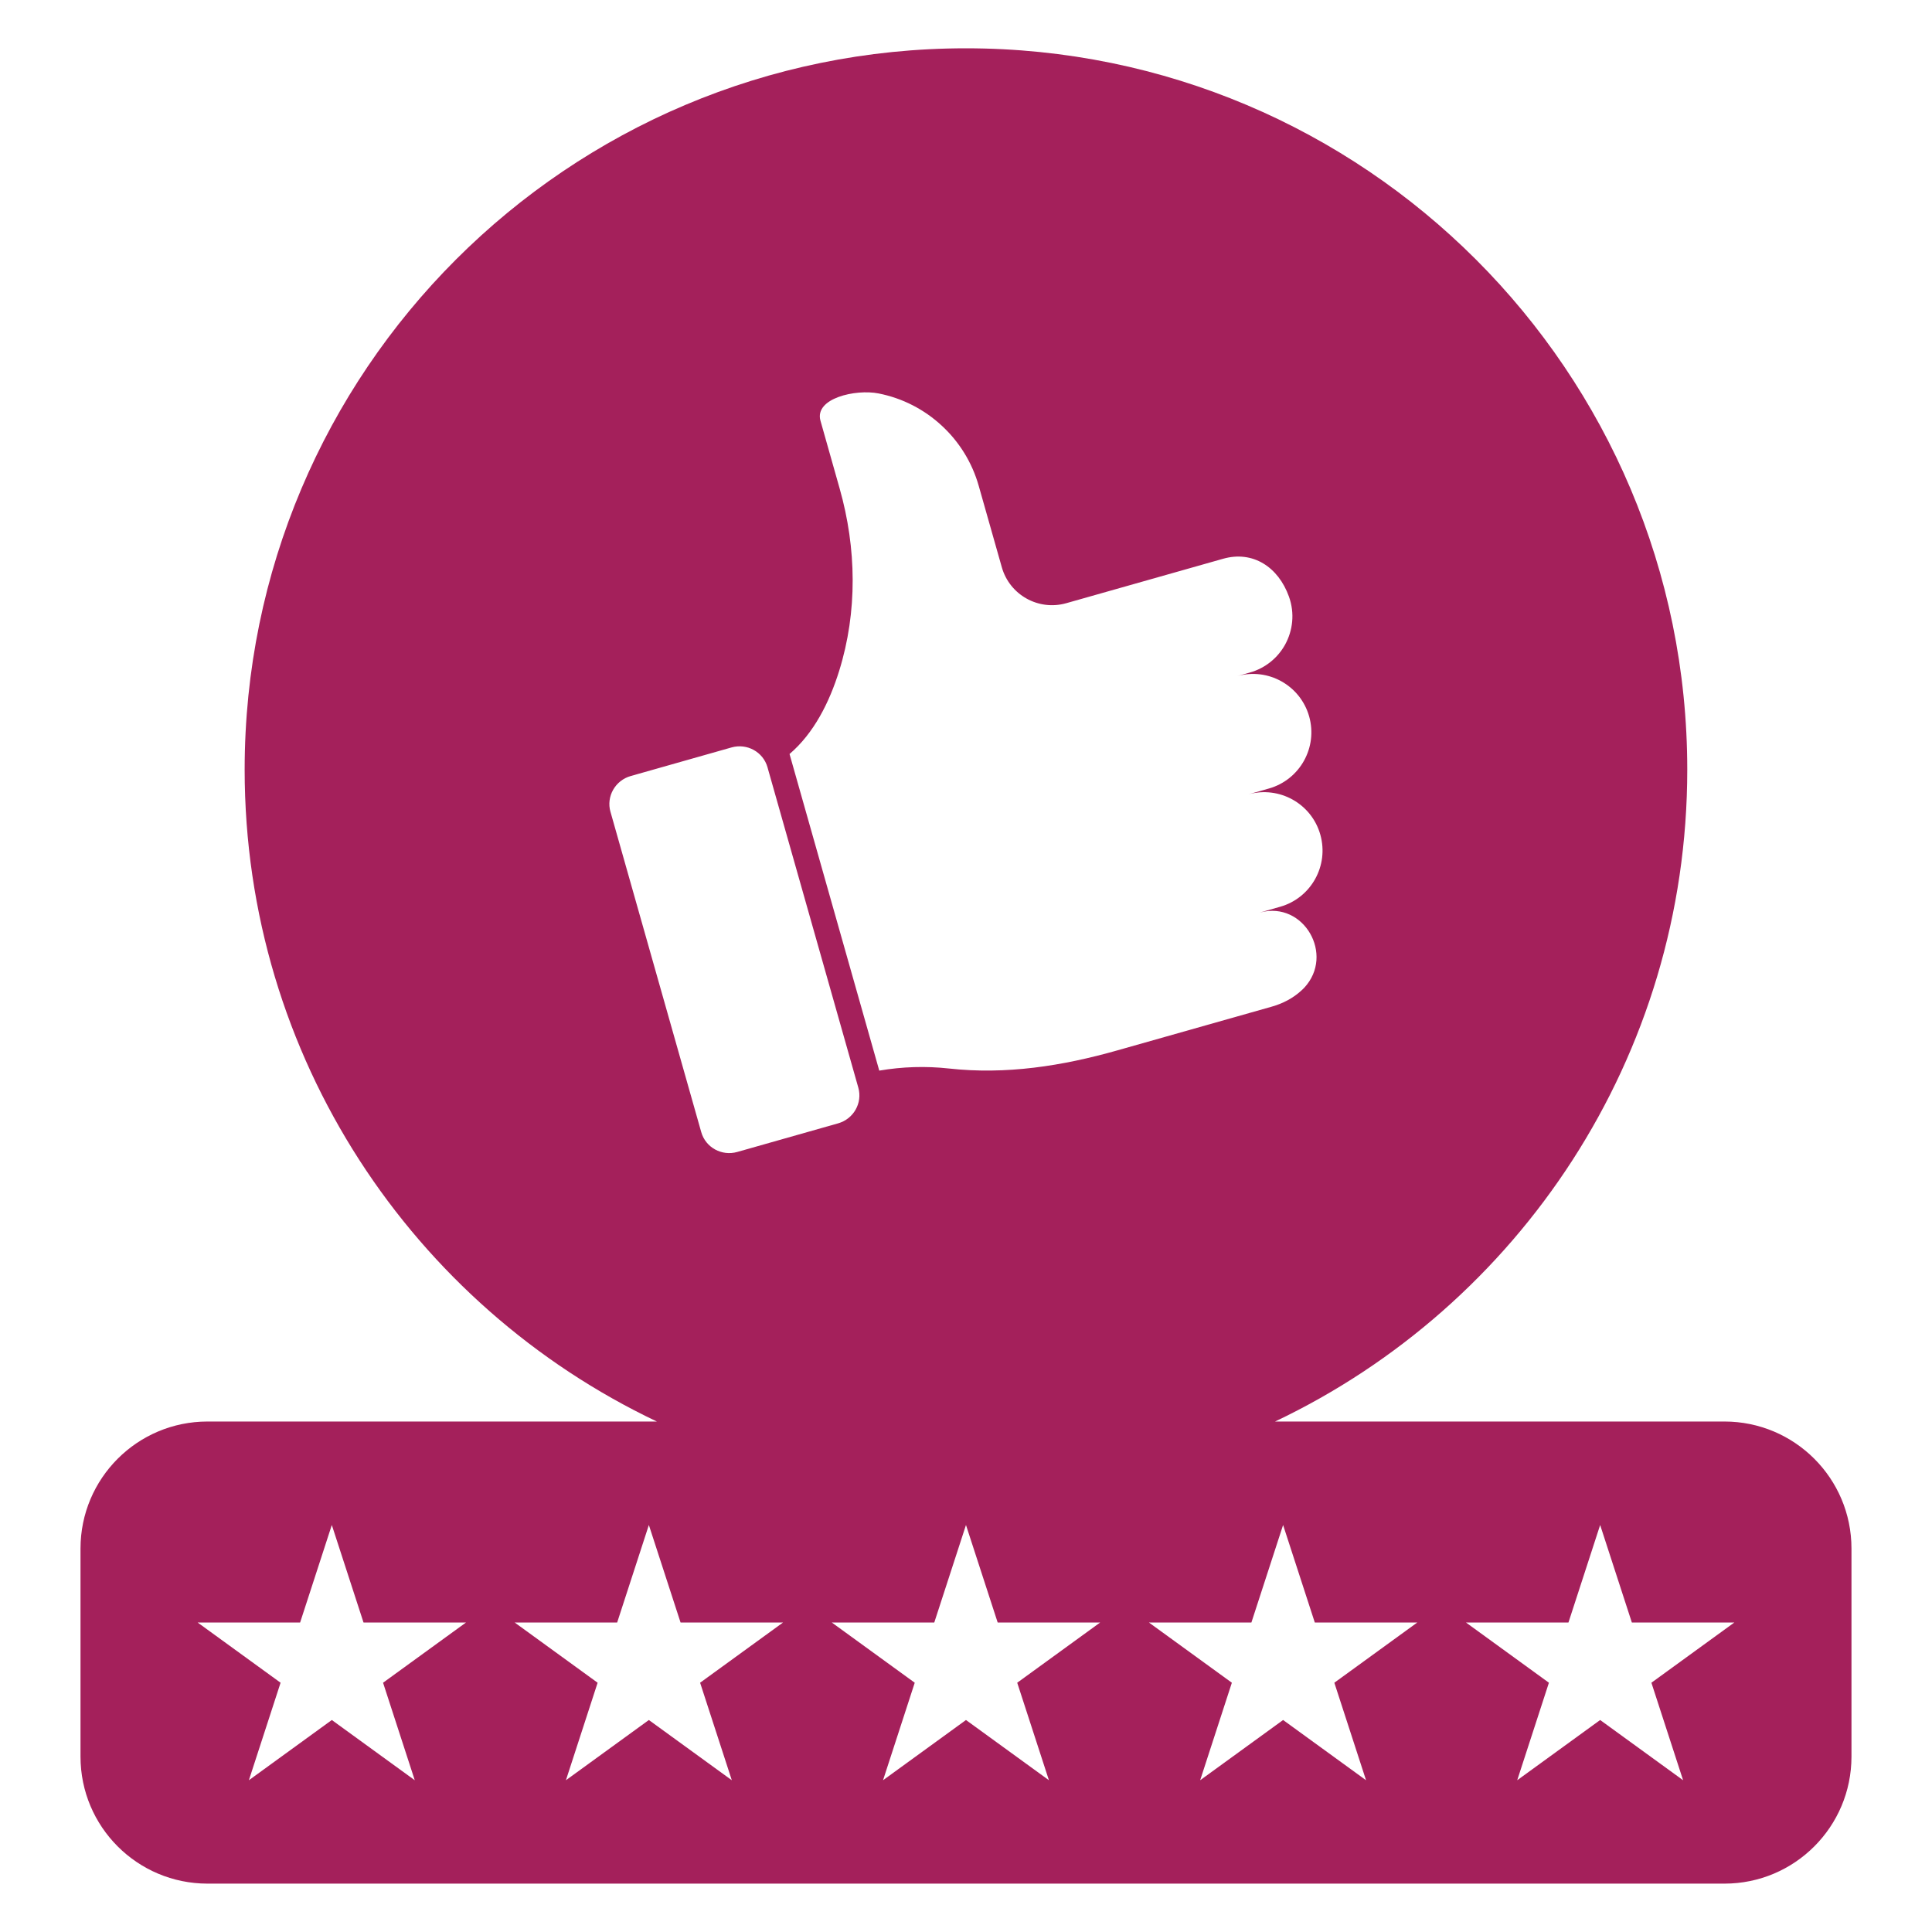 <?xml version="1.0" encoding="UTF-8"?>
<svg xmlns="http://www.w3.org/2000/svg" width="3600pt" height="3600pt" version="1.1" viewBox="0 0 3600 3600">
 <path d="m3213.3 2648.8h-837.43c454.07-215.72 768.1-678.53 768.1-1214.7 0-742.36-601.74-1344.1-1344.1-1344.1-742.21 0-1344 601.74-1344 1344.1 0 536.22 314.02 999 768.1 1214.7h-837.29c-130.78 0-236.67 106.03-236.67 236.67v387.72c0 130.78 106.03 236.67 236.67 236.67h2826.6c130.78 0 236.67-106.03 236.67-236.67v-387.72c0-130.78-106.03-236.67-236.67-236.67zm-2075.8-1136.1c-8.156-28.547 8.859-58.5 37.688-66.656l187.88-53.297c28.969-8.156 58.922 8.297 67.078 36.984l0.562 2.109 168.61 594.72c8.156 28.547-8.719 58.5-37.688 66.656l-187.88 53.297c-28.969 8.156-58.922-8.297-67.078-36.984l-169.17-596.95zm-364.64 1804.5-154.55-112.22-154.55 112.22 59.062-181.69-154.55-112.22h190.97l59.062-181.69 59.062 181.69h190.97l-154.55 112.22zm590.76 0-154.55-112.22-154.55 112.22 59.062-181.69-154.55-112.22h190.97l59.062-181.69 59.062 181.69h190.97l-154.55 112.22zm590.9 0-154.55-112.22-154.55 112.22 59.062-181.69-154.55-112.22h190.97l59.062-181.69 59.062 181.69h190.97l-154.55 112.22zm-186.33-1326.2c-43.312-4.781-87.047-3.375-129.8 3.938l-167.2-589.93c45.422-38.812 74.25-96.328 92.531-155.11 34.312-110.25 32.344-228.52 0.844-339.61l-35.719-126.28c-11.812-41.906 65.531-59.344 108.14-50.906 45 8.859 85.641 30.094 117.98 60.188 32.203 29.672 56.391 68.344 68.766 112.08l43.031 151.73c14.625 51.469 68.203 81.422 119.81 66.938l292.36-82.828c55.828-15.891 103.08 15.609 122.77 70.312 11.25 31.219 7.312 63.562-7.312 90-13.5 24.188-36.422 43.453-65.391 51.609l-23.906 6.75c57.797-16.312 117.84 17.156 134.3 74.953 8.156 28.969 3.938 58.359-9.703 82.828-13.5 24.188-36.422 43.453-65.25 51.609l-38.531 10.969c57.797-16.312 117.98 17.156 134.3 74.953 8.156 28.969 3.938 58.359-9.703 82.828-13.5 24.188-36.281 43.453-65.25 51.609l-38.391 10.969 1.688-0.422c80.859-21.516 138.66 78.891 81.844 140.2-1.688 1.688-3.375 3.516-5.344 5.203-15.609 14.484-35.016 24.469-55.547 30.234l-288 81.562c-102.23 28.969-206.86 45.422-313.45 33.609zm777.24 1326.2-154.55-112.22-154.55 112.22 59.062-181.69-154.55-112.22h190.97l59.062-181.69 59.062 181.69h190.97l-154.55 112.22zm531.72-181.69 59.062 181.69-154.55-112.22-154.55 112.22 59.062-181.69-154.55-112.22h190.97l59.062-181.69 59.062 181.69h190.97z" fill="#a4205b"/>
</svg>
